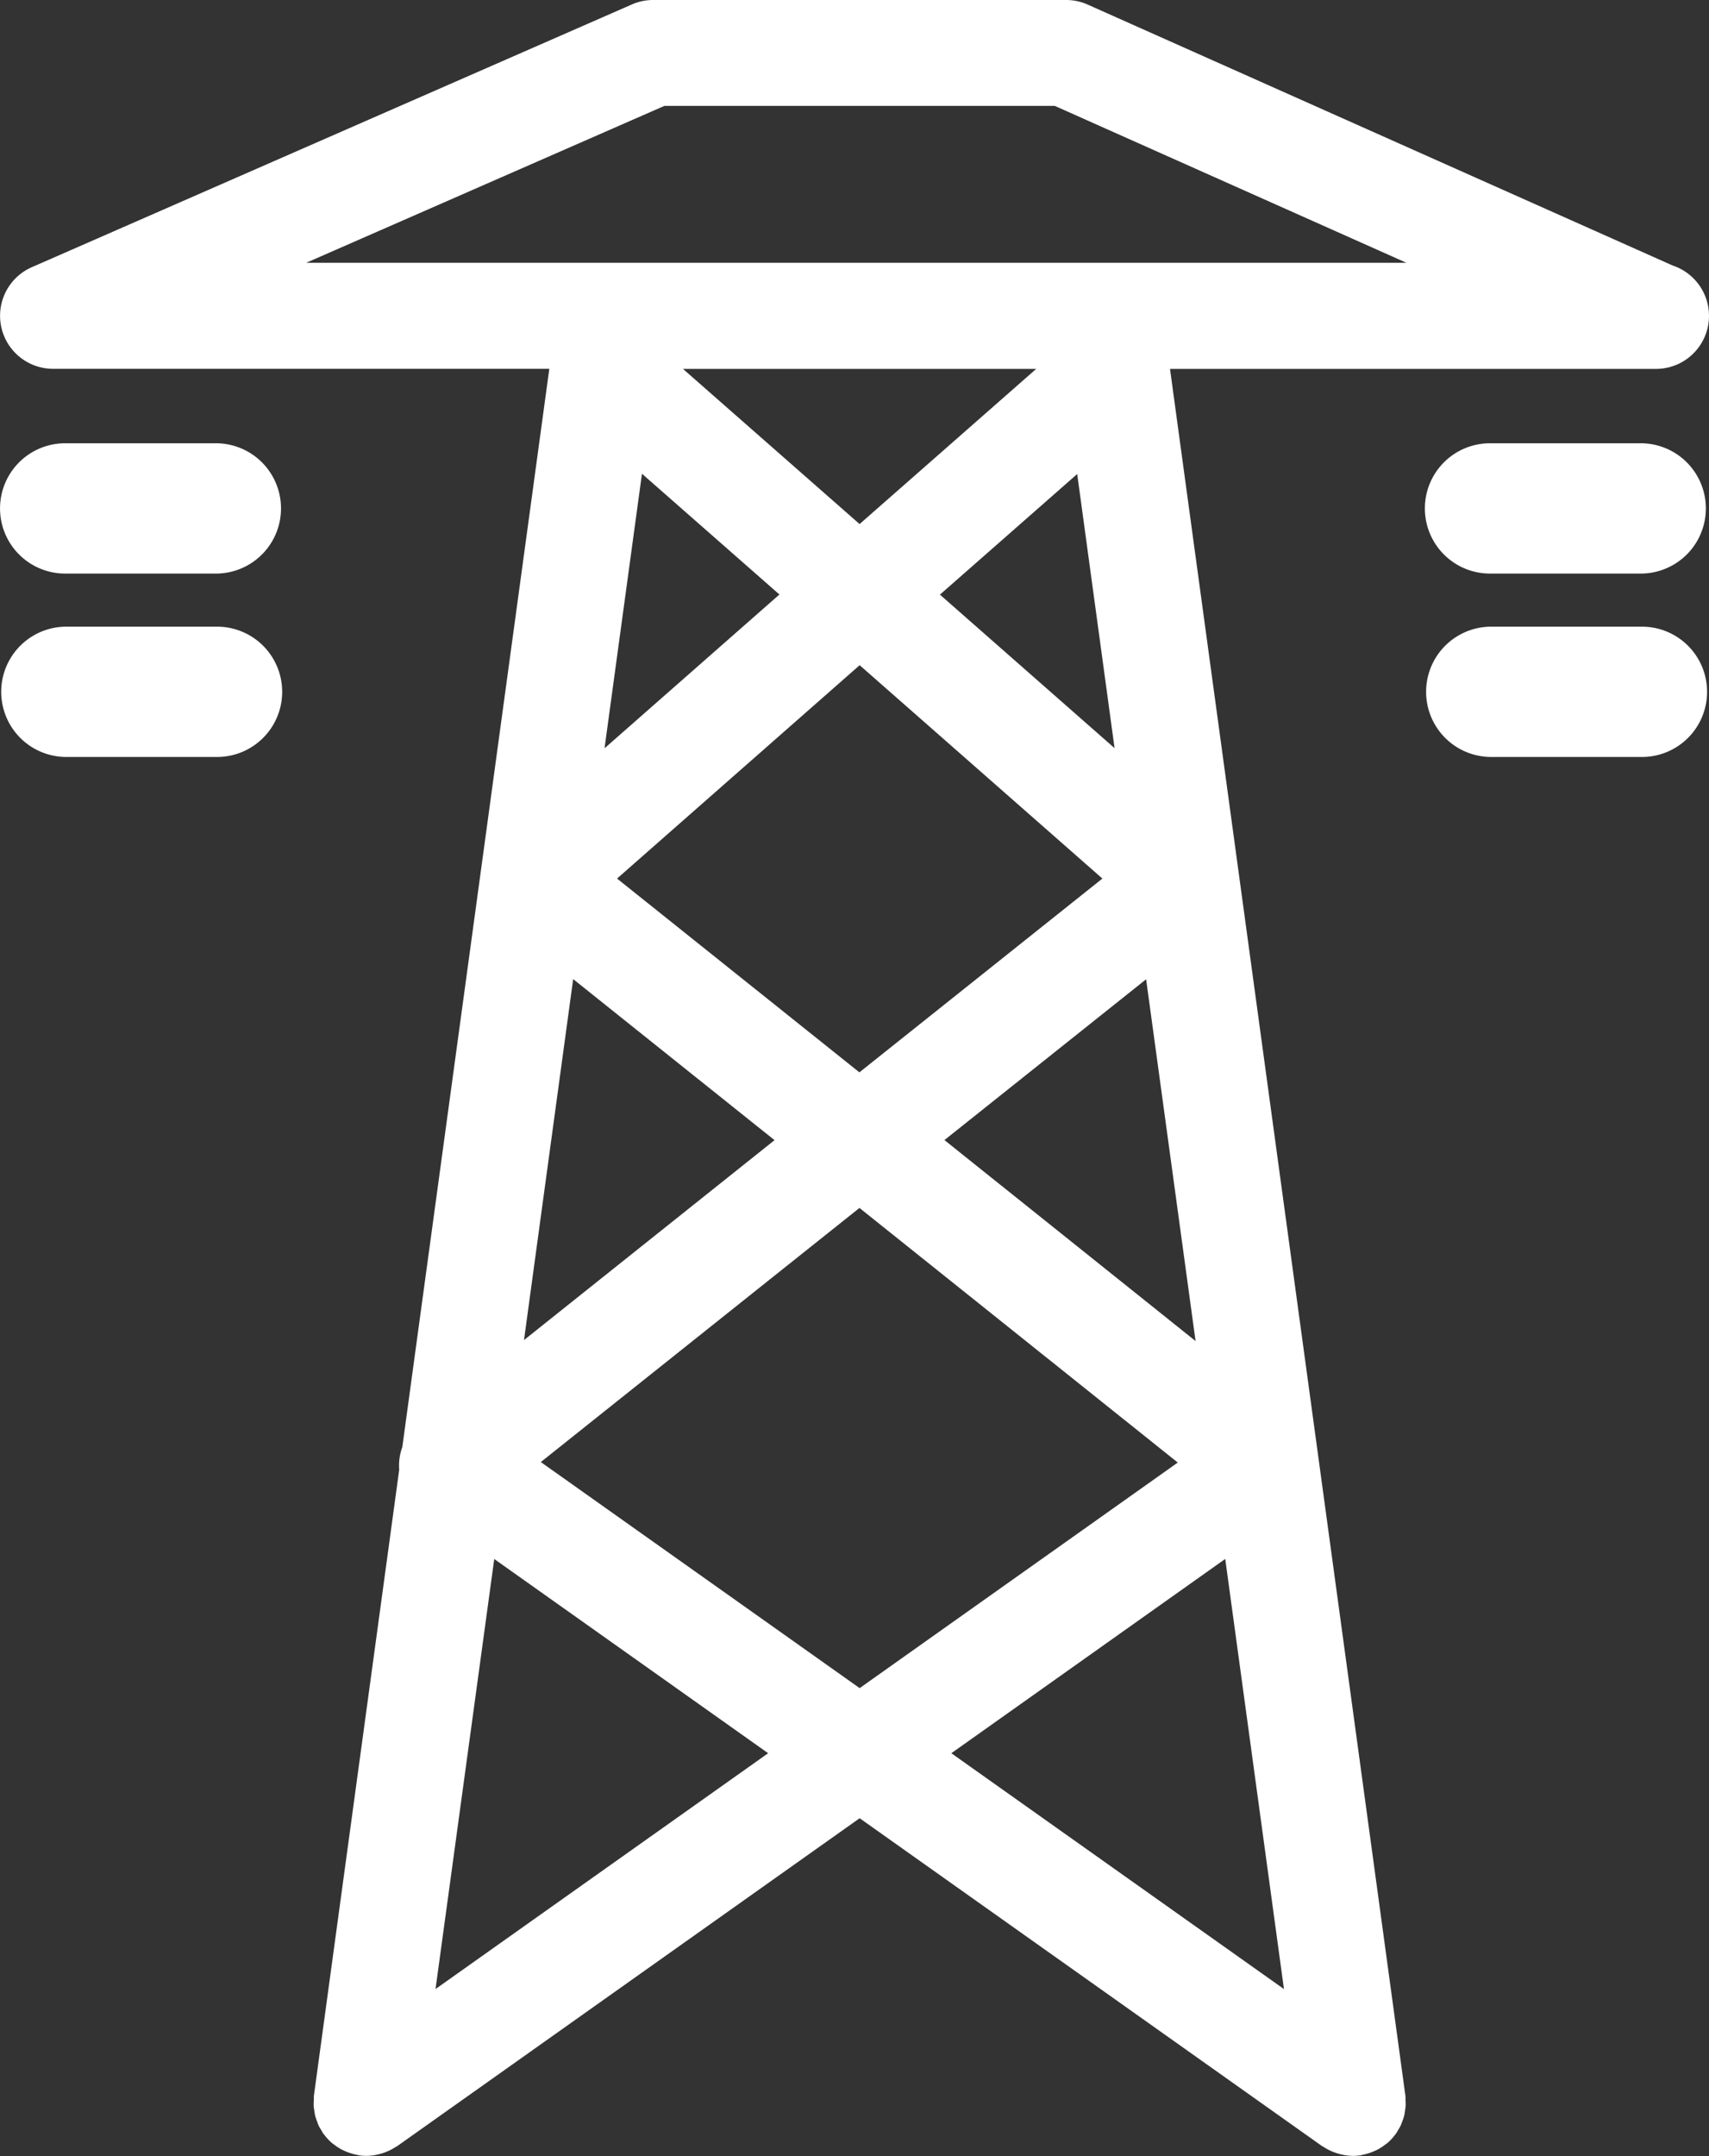 <svg id="Group_18824" data-name="Group 18824" xmlns="http://www.w3.org/2000/svg" width="55.301" height="69.724" viewBox="0 0 55.301 69.724">
  <rect x="0" y="0" width="55.301" height="69.724" fill="#333333" stroke="none"/>
  <path id="Path_10174" data-name="Path 10174" d="M53.035,289.077c0-.04,0-.079-.005-.121l-7.617-55.847H61.12a.12.12,0,0,1,.019,0,1.715,1.715,0,0,0,.542-3.342l-18.935-8.441a1.707,1.707,0,0,0-.7-.147H28.692a1.708,1.708,0,0,0-.688.142l-19.424,8.5a1.715,1.715,0,0,0,.688,3.285H25.328l-4.757,34.872a1.726,1.726,0,0,0-.1.73L17.71,288.956c-.006.041,0,.08,0,.12a1.482,1.482,0,0,0-.007.189c0,.056.012.109.019.162s.015.113.028.169a1.649,1.649,0,0,0,.054.163c.018.051.034.1.056.151s.061.111.094.166c.021.034.036.07.059.1a.165.165,0,0,0,.017.019,1.739,1.739,0,0,0,.256.281c.023.021.05.035.075.055a1.72,1.72,0,0,0,.236.156c.04.022.08.039.121.057a1.656,1.656,0,0,0,.227.082c.047.014.094.025.142.035.032.006.061.017.093.021a1.518,1.518,0,0,0,.232.016h0a1.7,1.7,0,0,0,.459-.069.835.835,0,0,0,.081-.024,1.676,1.676,0,0,0,.411-.2c.012-.007.026-.01.038-.018L35.37,279.979l14.97,10.608c.012.008.025.01.037.018a1.689,1.689,0,0,0,.413.2.742.742,0,0,0,.08.024,1.7,1.7,0,0,0,.459.069h0a1.518,1.518,0,0,0,.232-.016c.032,0,.061-.015.093-.021.048-.01.1-.021.142-.035a1.655,1.655,0,0,0,.227-.082c.041-.018.082-.035.121-.057a1.661,1.661,0,0,0,.236-.156c.025-.02.052-.034.076-.055a1.781,1.781,0,0,0,.255-.281.165.165,0,0,0,.017-.019c.024-.033.038-.069.059-.1a1.8,1.8,0,0,0,.094-.166c.022-.05.038-.1.057-.15s.039-.107.053-.164.02-.111.028-.168.017-.107.019-.163a1.673,1.673,0,0,0-.006-.188m-8.392-36.229,1.6,11.7-8.126-6.5Zm-9.278,3.01-7.842-6.267,7.85-6.9,7.855,6.9Zm2.606-15.449,4.442-3.9,1.209,8.865Zm-2.6-2.282-5.715-5.018H41.083ZM28.326,236.5l4.448,3.905-5.659,4.973ZM26.1,252.843l6.516,5.208-8.107,6.465Zm9.264,7.4,10.3,8.234-10.294,7.295-10.317-7.311Zm-6.311-35.64H41.683l11.379,5.074h-35.6Zm-7.407,60.9,1.9-13.907,8.863,6.281ZM47.2,271.594l1.9,13.91-10.763-7.627Z" transform="translate(-7.553 -221.179)" fill="#fff"/>
  <path id="Path_10175" data-name="Path 10175" d="M9.661,239.858h4.878a2.107,2.107,0,0,0,0-4.214H9.661a2.107,2.107,0,0,0,0,4.214" transform="translate(-7.553 -221.309)" fill="#fff"/>
  <path id="Path_10176" data-name="Path 10176" d="M14.57,241.629H9.692a2.107,2.107,0,1,0,0,4.214H14.57a2.107,2.107,0,1,0,0-4.214" transform="translate(-7.546 -221.363)" fill="#fff"/>
  <path id="Path_10177" data-name="Path 10177" d="M57.342,239.858H62.22a2.107,2.107,0,0,0,0-4.214H57.342a2.107,2.107,0,0,0,0,4.214" transform="translate(-9.128 -221.309)" fill="#fff"/>
  <path id="Path_10178" data-name="Path 10178" d="M62.252,241.629H57.374a2.107,2.107,0,1,0,0,4.214h4.878a2.107,2.107,0,1,0,0-4.214" transform="translate(-9.12 -221.363)" fill="#fff"/>
</svg>
